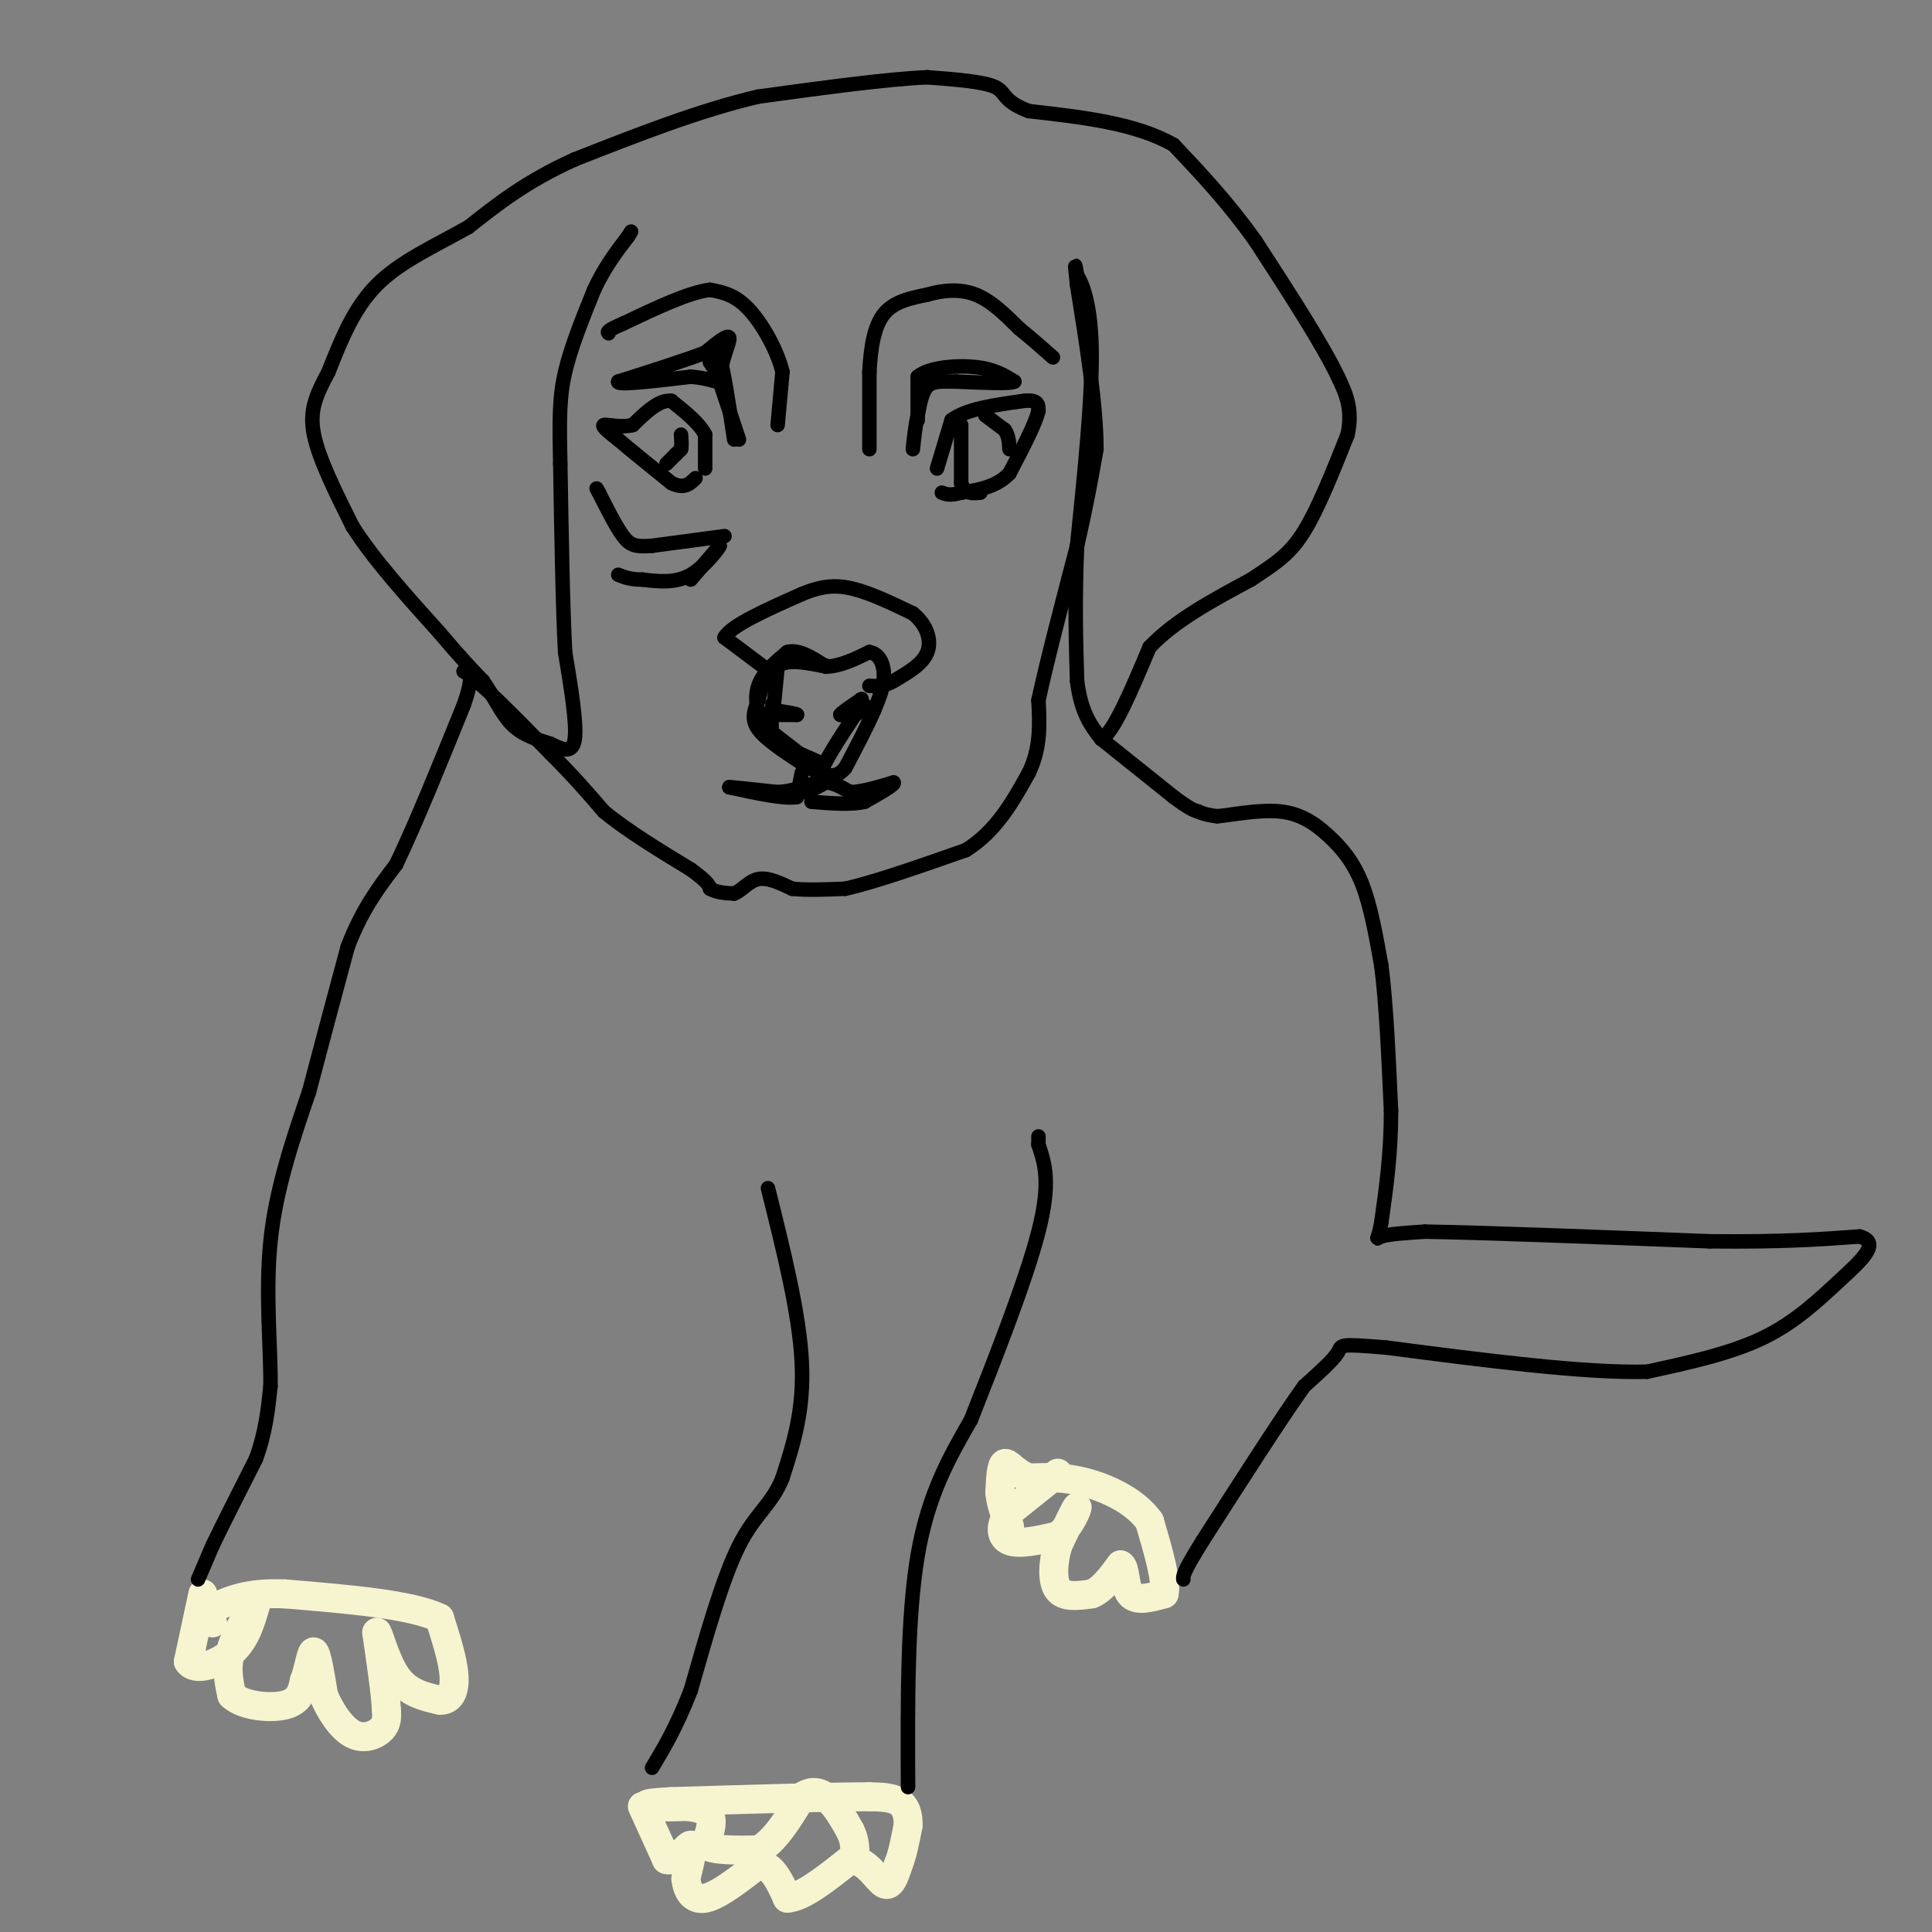 <svg viewBox='0 0 400 400' version='1.1' xmlns='http://www.w3.org/2000/svg' xmlns:xlink='http://www.w3.org/1999/xlink'><rect x="0" y="0" width="400" height="400" fill="#808080" stroke="none"/><g fill='none' stroke='#F7F5D0' stroke-width='6' stroke-linecap='round' stroke-linejoin='round'><path d='M42,330c0.000,0.000 -3.000,14.000 -3,14'/><path d='M39,344c1.311,2.178 6.089,0.622 9,-2c2.911,-2.622 3.956,-6.311 5,-10'/><path d='M53,332c-0.333,0.000 -3.667,5.000 -5,9c-1.333,4.000 -0.667,7.000 0,10'/><path d='M48,351c2.267,2.222 7.933,2.778 11,2c3.067,-0.778 3.533,-2.889 4,-5'/><path d='M63,348c0.978,-2.511 1.422,-6.289 2,-6c0.578,0.289 1.289,4.644 2,9'/><path d='M67,351c1.321,3.214 3.625,6.750 6,8c2.375,1.250 4.821,0.214 6,-1c1.179,-1.214 1.089,-2.607 1,-4'/><path d='M80,354c-0.167,-3.333 -1.083,-9.667 -2,-16'/><path d='M78,338c0.178,-0.711 1.622,5.511 4,9c2.378,3.489 5.689,4.244 9,5'/><path d='M91,352c2.200,0.200 3.200,-1.800 3,-5c-0.200,-3.200 -1.600,-7.600 -3,-12'/><path d='M91,335c-5.833,-2.833 -18.917,-3.917 -32,-5'/><path d='M59,330c-7.833,-0.333 -11.417,1.333 -15,3'/><path d='M44,333c-2.500,1.000 -1.250,2.000 0,3'/><path d='M219,305c0.000,0.000 -10.000,8.000 -10,8'/><path d='M209,313c-2.000,2.622 -2.000,5.178 0,6c2.000,0.822 6.000,-0.089 10,-1'/><path d='M219,318c2.622,-1.844 4.178,-5.956 4,-6c-0.178,-0.044 -2.089,3.978 -4,8'/><path d='M219,320c-0.933,3.200 -1.267,7.200 0,9c1.267,1.800 4.133,1.400 7,1'/><path d='M226,330c2.167,-0.833 4.083,-3.417 6,-6'/><path d='M232,324c1.067,0.400 0.733,4.400 2,6c1.267,1.600 4.133,0.800 7,0'/><path d='M241,330c0.667,-2.500 -1.167,-8.750 -3,-15'/><path d='M238,315c-2.822,-4.067 -8.378,-6.733 -13,-8c-4.622,-1.267 -8.311,-1.133 -12,-1'/><path d='M213,306c-2.933,-1.089 -4.267,-3.311 -5,-3c-0.733,0.311 -0.867,3.156 -1,6'/><path d='M207,309c0.167,2.167 1.083,4.583 2,7'/><path d='M133,374c0.000,0.000 5.000,11.000 5,11'/><path d='M138,385c1.933,0.733 4.267,-2.933 5,-3c0.733,-0.067 -0.133,3.467 -1,7'/><path d='M142,389c0.244,2.289 1.356,4.511 4,4c2.644,-0.511 6.822,-3.756 11,-7'/><path d='M157,386c2.833,0.000 4.417,3.500 6,7'/><path d='M163,393c3.167,-0.167 8.083,-4.083 13,-8'/><path d='M176,385c3.444,0.044 5.556,4.156 7,5c1.444,0.844 2.222,-1.578 3,-4'/><path d='M186,386c0.833,-2.000 1.417,-5.000 2,-8'/><path d='M188,378c0.133,-2.311 -0.533,-4.089 -2,-5c-1.467,-0.911 -3.733,-0.956 -6,-1'/><path d='M180,372c-7.833,0.000 -24.417,0.500 -41,1'/><path d='M139,373c-7.311,0.378 -5.089,0.822 -3,1c2.089,0.178 4.044,0.089 6,0'/><path d='M142,374c2.089,0.178 4.311,0.622 5,2c0.689,1.378 -0.156,3.689 -1,6'/><path d='M146,382c1.667,1.167 6.333,1.083 11,1'/><path d='M157,383c3.333,-1.667 6.167,-6.333 9,-11'/><path d='M166,372c2.556,-1.756 4.444,-0.644 6,1c1.556,1.644 2.778,3.822 4,6'/><path d='M176,379c0.833,1.667 0.917,2.833 1,4'/></g>
<g fill='none' stroke='#000000' stroke-width='3' stroke-linecap='round' stroke-linejoin='round'><path d='M41,327c0.000,0.000 3.000,-7.000 3,-7'/><path d='M44,320c2.000,-4.167 5.500,-11.083 9,-18'/><path d='M53,302c2.000,-5.500 2.500,-10.250 3,-15'/><path d='M56,287c0.111,-7.622 -1.111,-19.178 0,-30c1.111,-10.822 4.556,-20.911 8,-31'/><path d='M64,226c2.667,-10.167 5.333,-20.083 8,-30'/><path d='M72,196c3.000,-7.833 6.500,-12.417 10,-17'/><path d='M82,179c4.000,-8.333 9.000,-20.667 14,-33'/><path d='M96,146c2.333,-6.667 1.167,-6.833 0,-7'/><path d='M96,139c3.000,1.667 10.500,9.333 18,17'/><path d='M114,156c4.833,4.833 7.917,8.417 11,12'/><path d='M125,168c4.833,4.000 11.417,8.000 18,12'/><path d='M143,180c3.667,2.667 3.833,3.333 4,4'/><path d='M147,184c1.500,0.833 3.250,0.917 5,1'/><path d='M152,185c1.578,-0.600 3.022,-2.600 5,-3c1.978,-0.400 4.489,0.800 7,2'/><path d='M164,184c3.000,0.333 7.000,0.167 11,0'/><path d='M175,184c6.000,-1.333 15.500,-4.667 25,-8'/><path d='M200,176c6.333,-4.000 9.667,-10.000 13,-16'/><path d='M213,160c2.500,-5.167 2.250,-10.083 2,-15'/><path d='M215,145c1.667,-7.833 4.833,-19.917 8,-32'/><path d='M223,113c2.000,-8.667 3.000,-14.333 4,-20'/><path d='M227,93c0.000,-9.000 -2.000,-21.500 -4,-34'/><path d='M223,59c-0.667,-6.000 -0.333,-4.000 0,-2'/><path d='M223,57c0.800,1.200 2.800,5.200 3,15c0.200,9.800 -1.400,25.400 -3,41'/><path d='M223,113c-0.500,11.500 -0.250,19.750 0,28'/><path d='M223,141c0.833,6.667 2.917,9.333 5,12'/><path d='M228,153c2.500,-1.167 6.250,-10.083 10,-19'/><path d='M238,134c5.167,-5.500 13.083,-9.750 21,-14'/><path d='M259,120c5.311,-3.511 8.089,-5.289 11,-10c2.911,-4.711 5.956,-12.356 9,-20'/><path d='M279,90c1.167,-5.333 -0.417,-8.667 -2,-12'/><path d='M277,78c-3.167,-6.667 -10.083,-17.333 -17,-28'/><path d='M260,50c-5.667,-8.000 -11.333,-14.000 -17,-20'/><path d='M243,30c-7.833,-4.500 -18.917,-5.750 -30,-7'/><path d='M213,23c-5.600,-2.111 -4.600,-3.889 -7,-5c-2.400,-1.111 -8.200,-1.556 -14,-2'/><path d='M192,16c-8.167,0.333 -21.583,2.167 -35,4'/><path d='M157,20c-12.167,2.833 -25.083,7.917 -38,13'/><path d='M119,33c-10.000,4.500 -16.000,9.250 -22,14'/><path d='M97,47c-7.200,4.044 -14.200,7.156 -19,12c-4.800,4.844 -7.400,11.422 -10,18'/><path d='M68,77c-2.578,4.844 -4.022,7.956 -3,13c1.022,5.044 4.511,12.022 8,19'/><path d='M73,109c4.333,6.833 11.167,14.417 18,22'/><path d='M91,131c4.500,5.333 6.750,7.667 9,10'/><path d='M100,141c2.378,3.378 3.822,6.822 6,9c2.178,2.178 5.089,3.089 8,4'/><path d='M114,154c2.444,1.200 4.556,2.200 5,-1c0.444,-3.200 -0.778,-10.600 -2,-18'/><path d='M117,135c-0.500,-9.500 -0.750,-24.250 -1,-39'/><path d='M116,96c-0.200,-9.533 -0.200,-13.867 1,-19c1.200,-5.133 3.600,-11.067 6,-17'/><path d='M123,60c2.167,-4.667 4.583,-7.833 7,-11'/><path d='M130,49c1.167,-1.833 0.583,-0.917 0,0'/><path d='M170,158c0.000,0.000 -9.000,-4.000 -9,-4'/><path d='M161,154c-1.667,-2.000 -1.333,-5.000 -1,-8'/><path d='M160,146c-0.167,-1.000 -0.083,0.500 0,2'/><path d='M160,148c0.167,-1.333 0.583,-5.667 1,-10'/><path d='M161,138c1.833,-1.667 5.917,-0.833 10,0'/><path d='M171,138c0.833,-0.167 -2.083,-0.583 -5,-1'/><path d='M166,137c-1.978,-0.244 -4.422,-0.356 -6,1c-1.578,1.356 -2.289,4.178 -3,7'/><path d='M157,145c-0.867,2.111 -1.533,3.889 0,6c1.533,2.111 5.267,4.556 9,7'/><path d='M166,158c2.511,1.667 4.289,2.333 3,1c-1.289,-1.333 -5.644,-4.667 -10,-8'/><path d='M159,151c-2.267,-2.933 -2.933,-6.267 -2,-9c0.933,-2.733 3.467,-4.867 6,-7'/><path d='M163,135c2.333,-0.667 5.167,1.167 8,3'/><path d='M171,138c2.833,0.000 5.917,-1.500 9,-3'/><path d='M180,135c2.156,0.333 3.044,2.667 3,5c-0.044,2.333 -1.022,4.667 -2,7'/><path d='M181,147c-1.333,3.167 -3.667,7.583 -6,12'/><path d='M175,159c-1.833,2.167 -3.417,1.583 -5,1'/><path d='M170,160c0.333,-1.833 3.667,-6.917 7,-12'/><path d='M177,148c1.356,-2.667 1.244,-3.333 1,-3c-0.244,0.333 -0.622,1.667 -1,3'/><path d='M177,148c0.511,-0.067 2.289,-1.733 2,-2c-0.289,-0.267 -2.644,0.867 -5,2'/><path d='M174,148c-0.167,-0.167 1.917,-1.583 4,-3'/><path d='M178,145c0.667,-0.500 0.333,-0.250 0,0'/><path d='M158,148c0.000,0.000 7.000,0.000 7,0'/><path d='M165,148c0.333,-0.167 -2.333,-0.583 -5,-1'/><path d='M158,138c0.000,0.000 -8.000,-6.000 -8,-6'/><path d='M150,132c1.333,-2.500 8.667,-5.750 16,-9'/><path d='M166,123c4.400,-1.844 7.400,-1.956 11,-1c3.600,0.956 7.800,2.978 12,5'/><path d='M189,127c2.844,2.289 3.956,5.511 3,8c-0.956,2.489 -3.978,4.244 -7,6'/><path d='M185,141c-2.000,1.167 -3.500,1.083 -5,1'/><path d='M166,160c0.000,0.000 -1.000,5.000 -1,5'/><path d='M165,165c-2.500,0.500 -8.250,-0.750 -14,-2'/><path d='M151,163c-0.667,-0.167 4.667,0.417 10,1'/><path d='M161,164c3.000,-0.167 5.500,-1.083 8,-2'/><path d='M169,162c0.622,0.222 -1.822,1.778 -2,2c-0.178,0.222 1.911,-0.889 4,-2'/><path d='M171,162c1.500,0.000 3.250,1.000 5,2'/><path d='M176,164c2.333,0.000 5.667,-1.000 9,-2'/><path d='M185,162c0.500,0.333 -2.750,2.167 -6,4'/><path d='M179,166c-2.833,0.667 -6.917,0.333 -11,0'/><path d='M146,97c0.000,0.000 0.000,-7.000 0,-7'/><path d='M146,90c-1.167,-2.333 -4.083,-4.667 -7,-7'/><path d='M139,83c-2.500,-0.333 -5.250,2.333 -8,5'/><path d='M131,88c-2.711,0.644 -5.489,-0.244 -6,0c-0.511,0.244 1.244,1.622 3,3'/><path d='M128,91c2.333,2.000 6.667,5.500 11,9'/><path d='M139,100c2.667,1.333 3.833,0.167 5,-1'/><path d='M194,97c0.000,0.000 3.000,-10.000 3,-10'/><path d='M197,87c3.000,-2.333 9.000,-3.167 15,-4'/><path d='M212,83c3.000,-0.333 3.000,0.833 3,2'/><path d='M215,85c-0.500,2.500 -3.250,7.750 -6,13'/><path d='M209,98c-2.667,2.833 -6.333,3.417 -10,4'/><path d='M199,102c-2.333,0.667 -3.167,0.333 -4,0'/><path d='M199,88c0.000,0.000 0.000,12.000 0,12'/><path d='M199,100c0.667,2.333 2.333,2.167 4,2'/><path d='M204,86c0.000,0.000 4.000,3.000 4,3'/><path d='M208,89c0.833,1.167 0.917,2.583 1,4'/><path d='M138,96c0.000,0.000 2.000,-2.000 2,-2'/><path d='M140,94c0.500,-0.500 0.750,-0.750 1,-1'/><path d='M141,93c0.167,-0.667 0.083,-1.833 0,-3'/><path d='M153,91c0.000,0.000 -4.000,-12.000 -4,-12'/><path d='M149,79c0.044,-4.000 2.156,-8.000 2,-9c-0.156,-1.000 -2.578,1.000 -5,3'/><path d='M146,73c-3.833,1.500 -10.917,3.750 -18,6'/><path d='M128,79c-0.500,0.833 7.250,-0.083 15,-1'/><path d='M143,78c3.756,0.244 5.644,1.356 6,1c0.356,-0.356 -0.822,-2.178 -2,-4'/><path d='M147,75c0.000,-0.833 1.000,-0.917 2,-1'/><path d='M149,74c0.833,2.667 1.917,9.833 3,17'/><path d='M161,88c0.000,0.000 1.000,-11.000 1,-11'/><path d='M162,77c-1.044,-4.422 -4.156,-9.978 -7,-13c-2.844,-3.022 -5.422,-3.511 -8,-4'/><path d='M147,60c-4.333,0.500 -11.167,3.750 -18,7'/><path d='M129,67c-3.500,1.500 -3.250,1.750 -3,2'/><path d='M180,93c0.000,0.000 0.000,-16.000 0,-16'/><path d='M180,77c0.267,-4.978 0.933,-9.422 3,-12c2.067,-2.578 5.533,-3.289 9,-4'/><path d='M192,61c3.222,-0.933 6.778,-1.267 10,0c3.222,1.267 6.111,4.133 9,7'/><path d='M211,68c2.667,2.167 4.833,4.083 7,6'/><path d='M190,87c0.000,0.000 0.000,-9.000 0,-9'/><path d='M190,78c2.311,-1.978 8.089,-2.422 12,-2c3.911,0.422 5.956,1.711 8,3'/><path d='M210,79c-0.667,0.500 -6.333,0.250 -12,0'/><path d='M198,79c-3.111,-0.044 -4.889,-0.156 -6,1c-1.111,1.156 -1.556,3.578 -2,6'/><path d='M190,86c-0.500,2.167 -0.750,4.583 -1,7'/><path d='M150,111c0.000,0.000 -15.000,2.000 -15,2'/><path d='M135,113c-3.444,0.267 -4.556,-0.067 -6,-2c-1.444,-1.933 -3.222,-5.467 -5,-9'/><path d='M124,102c-0.833,-1.500 -0.417,-0.750 0,0'/><path d='M143,120c0.000,0.000 6.000,-7.000 6,-7'/><path d='M149,113c0.044,0.200 -2.844,4.200 -6,6c-3.156,1.800 -6.578,1.400 -10,1'/><path d='M133,120c-2.500,0.000 -3.750,-0.500 -5,-1'/><path d='M228,153c0.000,0.000 15.000,12.000 15,12'/><path d='M243,165c3.333,2.500 4.167,2.750 5,3'/><path d='M248,168c1.500,0.667 2.750,0.833 4,1'/><path d='M252,169c3.056,-0.270 8.695,-1.443 13,-1c4.305,0.443 7.274,2.504 10,5c2.726,2.496 5.207,5.427 7,10c1.793,4.573 2.896,10.786 4,17'/><path d='M286,200c1.000,7.833 1.500,18.917 2,30'/><path d='M288,230c0.000,8.833 -1.000,15.917 -2,23'/><path d='M286,253c-0.711,4.289 -1.489,3.511 0,3c1.489,-0.511 5.244,-0.756 9,-1'/><path d='M295,255c11.333,0.167 35.167,1.083 59,2'/><path d='M354,257c15.000,0.167 23.000,-0.417 31,-1'/><path d='M385,256c4.560,1.250 0.458,4.875 -4,9c-4.458,4.125 -9.274,8.750 -16,12c-6.726,3.250 -15.363,5.125 -24,7'/><path d='M341,284c-13.000,0.333 -33.500,-2.333 -54,-5'/><path d='M287,279c-10.311,-0.867 -9.089,-0.533 -10,1c-0.911,1.533 -3.956,4.267 -7,7'/><path d='M270,287c-4.667,6.500 -12.833,19.250 -21,32'/><path d='M249,319c-4.167,6.667 -4.083,7.333 -4,8'/><path d='M159,246c3.250,13.000 6.500,26.000 7,36c0.500,10.000 -1.750,17.000 -4,24'/><path d='M162,306c-2.178,5.511 -5.622,7.289 -9,14c-3.378,6.711 -6.689,18.356 -10,30'/><path d='M143,350c-3.000,7.667 -5.500,11.833 -8,16'/><path d='M188,370c-0.083,-17.667 -0.167,-35.333 2,-48c2.167,-12.667 6.583,-20.333 11,-28'/><path d='M201,294c4.822,-12.222 11.378,-28.778 14,-39c2.622,-10.222 1.311,-14.111 0,-18'/><path d='M215,237c0.000,-3.000 0.000,-1.500 0,0'/></g>
</svg>